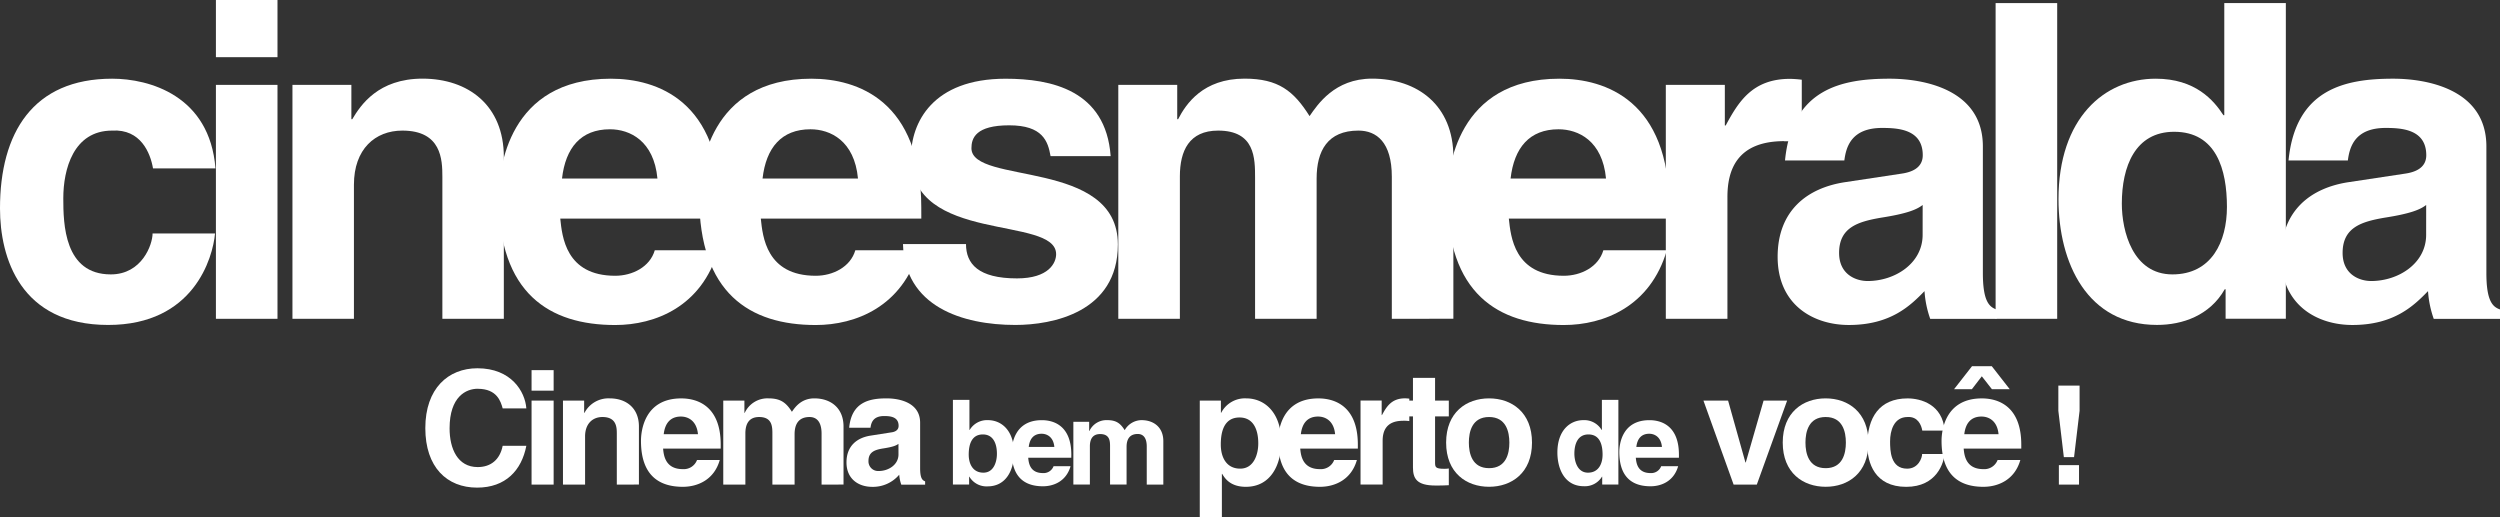 <svg id="Layer_1" data-name="Layer 1" xmlns="http://www.w3.org/2000/svg" viewBox="0 0 800.57 165.64"><rect x="0" y="0" width="800.57" height="165.64" fill="#333333" stroke="none"/><defs><style>.cls-1{fill:#fff;}</style></defs><title>logo-footer</title><polygon class="cls-1" points="170.22 118.53 177.29 118.53 177.29 125.1 170.22 125.1 170.22 118.53 170.22 118.53"/><polygon class="cls-1" points="634.63 120.5 631.45 124.64 625.74 124.64 631.5 117.26 637.82 117.26 643.58 124.64 637.87 124.64 634.63 120.5 634.63 120.5"/><path class="cls-1" d="M69.66,94.18c-.84-4.93-3.94-12.67-13.1-12.11-12.39,0-15.63,12.39-15.63,21.69,0,8.17.28,24.36,15.21,24.36,10,0,13.38-9.58,13.38-13.1h20c-.7,7.75-6.76,29.29-34.22,29.29-28.16,0-34.64-21.54-34.64-37.32,0-24.22,10.56-41.54,35.91-41.54,11.83,0,31.26,5.35,33.09,28.73Z" transform="translate(-20.66 -40.25)"/><polygon class="cls-1" points="69.14 102.09 69.14 27.18 88.86 27.18 88.86 102.09 69.14 102.09 69.14 102.09"/><polygon class="cls-1" points="69.14 0 88.86 0 88.86 18.31 69.14 18.31 69.14 0 69.14 0"/><path class="cls-1" d="M162.32,142.34V96.86c0-5.49-.28-14.79-12.81-14.79C140.78,82.07,134,88,134,99.39v42.95H114.31V67.43h18.87v11h.28c2.68-4.51,8.31-13,22.53-13C170.63,65.46,182,74,182,90.52v51.82Z" transform="translate(-20.66 -40.25)"/><path class="cls-1" d="M251.46,106.71c0-34.22-20.42-41.26-35.2-41.26-32.81,0-35.91,28.87-35.91,37.88,0,30.84,16.19,41,37.32,41,12.81,0,27.74-5.91,32.95-23.94H230.34c-1.55,5.35-7.18,8.17-12.67,8.17-15.91,0-17-12.67-17.6-18.31h51.4Zm-50.83-9.29c1.13-9.86,6.05-15.77,15.35-15.77,6.34,0,14.08,3.66,15.21,15.77Z" transform="translate(-20.66 -40.25)"/><path class="cls-1" d="M315.68,106.71c0-34.22-20.42-41.26-35.2-41.26-32.81,0-35.91,28.87-35.91,37.88,0,30.84,16.19,41,37.32,41,12.81,0,27.74-5.91,33-23.94H294.56c-1.55,5.35-7.18,8.17-12.67,8.17-15.91,0-17-12.67-17.6-18.31h51.4Zm-50.83-9.29c1.13-9.86,6.05-15.77,15.35-15.77,6.34,0,14.08,3.66,15.21,15.77Z" transform="translate(-20.66 -40.25)"/><path class="cls-1" d="M343.85,80.38c-10.7,0-12.11,4.08-12.11,7.32,0,11.83,46.89,3.24,46.89,30.84,0,21.83-21.12,25.77-32.81,25.77-17,0-35.48-5.91-36-25.91H330c0,6.34,3.94,11,16.33,11,10.14,0,12.53-4.93,12.53-7.75,0-12.53-46.47-3.1-46.47-31.12,0-11,6.9-25.07,30.28-25.07,14.64,0,32.11,3.66,33.65,24.78H357.08c-.84-4.79-2.53-9.86-13.24-9.86Z" transform="translate(-20.66 -40.25)"/><path class="cls-1" d="M466.36,142.34V96.86c0-11.12-4.93-14.79-10.7-14.79-9.86,0-13.38,6.48-13.38,15.35v44.92H422.57V97.28c0-6.34,0-15.21-11.83-15.21-9.29,0-12.25,6.48-12.25,14.64v45.62H378.77V67.43h18.87v11h.28c2.53-4.93,8-13,21.26-13,10.84,0,15.77,3.94,20.84,12,2.54-3.66,8-12,20-12,14.64,0,26.05,8.59,26.05,25.07v51.82Z" transform="translate(-20.66 -40.25)"/><path class="cls-1" d="M555.22,106.71c0-34.22-20.42-41.26-35.2-41.26-32.81,0-35.91,28.87-35.91,37.88,0,30.84,16.19,41,37.32,41,12.81,0,27.74-5.91,33-23.94H534.1c-1.55,5.35-7.18,8.17-12.67,8.17-15.91,0-17-12.67-17.6-18.31h51.4Zm-50.83-9.29c1.13-9.86,6.05-15.77,15.35-15.77,6.34,0,14.08,3.66,15.21,15.77Z" transform="translate(-20.66 -40.25)"/><path class="cls-1" d="M592,85.45c-15.35,0-18.17,9.57-18.17,17.88v39H554.1V67.43H573v13h.28c4.08-7.6,8.59-14.93,20.56-14.93a34.45,34.45,0,0,1,3.8.28v20a36.79,36.79,0,0,0-5.63-.28Z" transform="translate(-20.66 -40.25)"/><path class="cls-1" d="M655.63,127.7V87.14c0-18.45-19.29-21.69-29.85-21.69-15.35,0-31.26,3.24-33.51,26.19h19c.56-4.36,2.25-10.42,12.11-10.42,5.07,0,13,.42,13,8.73,0,4.23-3.8,5.49-6.9,5.92l-17.74,2.68c-12.53,1.83-21.83,9.29-21.83,23.94,0,15.49,11.55,21.83,22.81,21.83,13.38,0,19.71-6.2,24.22-10.84a32.93,32.93,0,0,0,1.83,8.87H660v-3C657.6,138.54,655.63,136.57,655.63,127.7Zm-19.29-12.25c0,9.15-8.87,14.79-17.6,14.79-3.8,0-9.15-2.11-9.15-9,0-8.17,6.05-10,13.38-11.27,8.17-1.27,11.41-2.54,13.38-4.08Z" transform="translate(-20.66 -40.25)"/><polygon class="cls-1" points="639.05 102.09 639.05 0.99 658.77 0.99 658.77 102.09 639.05 102.09 639.05 102.09"/><path class="cls-1" d="M732.94,41.24V77.14h-.28c-3.1-4.79-9-11.69-21.69-11.69-16.47,0-31.12,12.67-31.12,38.58,0,20.56,9.29,40.27,31.54,40.27,8.17,0,16.9-3,21.69-11.41h.28v9.43h19.29V41.24Zm-16.62,86.88c-12.67,0-16.19-13.8-16.19-22.67,0-11.83,4.23-23,16.76-23,13.52,0,16.9,12.11,16.9,24.08C733.78,117.7,728.85,128.12,716.32,128.12Z" transform="translate(-20.66 -40.25)"/><path class="cls-1" d="M816.87,127.7V87.14c0-18.45-19.29-21.69-29.85-21.69-15.35,0-31.26,3.24-33.51,26.19h19c.56-4.36,2.25-10.42,12.11-10.42,5.07,0,13,.42,13,8.73,0,4.23-3.8,5.49-6.9,5.92l-17.74,2.68c-12.53,1.83-21.83,9.29-21.83,23.94,0,15.49,11.55,21.83,22.81,21.83,13.38,0,19.71-6.2,24.22-10.84a33,33,0,0,0,1.83,8.87h21.26v-3C818.84,138.54,816.87,136.57,816.87,127.7Zm-19.29-12.25c0,9.15-8.87,14.79-17.6,14.79-3.8,0-9.15-2.11-9.15-9,0-8.17,6.05-10,13.38-11.27,8.17-1.27,11.41-2.54,13.38-4.08Z" transform="translate(-20.66 -40.25)"/><path class="cls-1" d="M173.63,164.74c-3.64,0-9,2.43-9,12.69,0,6.52,2.58,12.39,9,12.39,4.2,0,7.13-2.38,8-6.82h7.58c-1.52,7.89-6.67,13.4-15.77,13.4-9.66,0-16.58-6.52-16.58-19.06,0-12.69,7.33-19.16,16.68-19.16,10.87,0,15.27,7.48,15.67,12.84h-7.58c-.61-2.17-1.77-6.27-8-6.27Z" transform="translate(-20.66 -40.25)"/><polygon class="cls-1" points="170.22 155.18 170.22 128.28 177.29 128.28 177.29 155.18 170.22 155.18 170.22 155.18"/><path class="cls-1" d="M218.18,195.43V179.1c0-2-.1-5.31-4.6-5.31-3.13,0-5.56,2.12-5.56,6.22v15.42h-7.08v-26.9h6.78v3.94h.1a8.66,8.66,0,0,1,8.09-4.65c5.26,0,9.35,3.08,9.35,9v18.6Z" transform="translate(-20.66 -40.25)"/><path class="cls-1" d="M251.45,182.64c0-12.29-7.33-14.81-12.64-14.81-11.78,0-12.89,10.36-12.89,13.6,0,11.07,5.81,14.71,13.4,14.71,4.6,0,10-2.12,11.83-8.59h-7.28a4.54,4.54,0,0,1-4.55,2.93c-5.71,0-6.12-4.55-6.32-6.57h18.45ZM233.2,179.3c.4-3.54,2.17-5.66,5.51-5.66,2.27,0,5.05,1.31,5.46,5.66Z" transform="translate(-20.66 -40.25)"/><path class="cls-1" d="M283.75,195.43V179.1c0-4-1.77-5.31-3.84-5.31-3.54,0-4.8,2.33-4.8,5.51v16.13H268V179.25c0-2.28,0-5.46-4.25-5.46-3.34,0-4.4,2.33-4.4,5.26v16.38h-7.08v-26.9h6.77v3.94h.1a8,8,0,0,1,7.63-4.65c3.89,0,5.66,1.42,7.48,4.3.91-1.31,2.88-4.3,7.18-4.3,5.26,0,9.35,3.08,9.35,9v18.6Z" transform="translate(-20.66 -40.25)"/><path class="cls-1" d="M315.31,190.17V175.61c0-6.62-6.93-7.79-10.72-7.79-5.51,0-11.22,1.16-12,9.4h6.83c.2-1.57.81-3.74,4.35-3.74,1.82,0,4.65.15,4.65,3.13,0,1.52-1.36,2-2.48,2.12l-6.37,1c-4.5.66-7.84,3.34-7.84,8.59,0,5.56,4.14,7.83,8.19,7.83a11,11,0,0,0,8.7-3.89,11.84,11.84,0,0,0,.66,3.19h7.63v-1.06C316,194.06,315.31,193.36,315.31,190.17Zm-6.93-4.4c0,3.29-3.19,5.31-6.32,5.31a3.09,3.09,0,0,1-3.29-3.24c0-2.93,2.17-3.59,4.8-4,2.93-.45,4.09-.91,4.8-1.46Z" transform="translate(-20.66 -40.25)"/><path class="cls-1" d="M337,174.79a6.45,6.45,0,0,0-5.82,3.14h-.08v-9.64h-5.29v27.13H331V192.9h.08A6.38,6.38,0,0,0,336.9,196c6,0,8.47-5.29,8.47-10.81C345.36,178.19,341.43,174.79,337,174.79Zm-1.44,16.82c-3.36,0-4.69-2.8-4.69-5.78,0-3.21.91-6.46,4.53-6.46,3.36,0,4.5,3,4.5,6.16C339.92,187.91,339,191.61,335.57,191.61Z" transform="translate(-20.66 -40.25)"/><path class="cls-1" d="M363.73,185.87c0-9.18-5.48-11.07-9.45-11.07-8.81,0-9.64,7.75-9.64,10.17,0,8.28,4.35,11,10,11,3.44,0,7.45-1.59,8.84-6.42h-5.44a3.4,3.4,0,0,1-3.4,2.19c-4.27,0-4.57-3.4-4.72-4.91h13.79Zm-13.64-2.49c.3-2.65,1.62-4.23,4.12-4.23,1.7,0,3.78,1,4.08,4.23Z" transform="translate(-20.66 -40.25)"/><path class="cls-1" d="M387.88,195.43V183.22c0-3-1.32-4-2.87-4-2.65,0-3.59,1.74-3.59,4.12v12.06h-5.29V183.33c0-1.7,0-4.08-3.17-4.08-2.49,0-3.29,1.74-3.29,3.93v12.24h-5.29v-20.1h5.06v2.95h.08a6,6,0,0,1,5.71-3.48c2.91,0,4.23,1.06,5.59,3.21a6.28,6.28,0,0,1,5.37-3.21c3.93,0,7,2.3,7,6.73v13.91Z" transform="translate(-20.66 -40.25)"/><path class="cls-1" d="M419.73,167.82a8.55,8.55,0,0,0-8,4.6h-.1v-3.89h-6.77v37.36h7.08V192h.1c.86,1.46,2.63,4.14,7.58,4.14,8,0,11.32-7.08,11.32-14.46C430.9,172.37,425.65,167.82,419.73,167.82Zm-1.92,22.5c-4.5,0-6.22-3.74-6.22-7.73,0-4.3,1.16-8.65,6-8.65,4.5,0,6,4,6,8.24C423.63,185.37,422.36,190.32,417.81,190.32Z" transform="translate(-20.66 -40.25)"/><path class="cls-1" d="M455.48,182.64c0-12.29-7.33-14.81-12.64-14.81-11.78,0-12.89,10.36-12.89,13.6,0,11.07,5.81,14.71,13.4,14.71,4.6,0,10-2.12,11.83-8.59h-7.28a4.54,4.54,0,0,1-4.55,2.93c-5.71,0-6.12-4.55-6.32-6.57h18.45Zm-18.25-3.34c.4-3.54,2.17-5.66,5.51-5.66,2.28,0,5.06,1.31,5.46,5.66Z" transform="translate(-20.66 -40.25)"/><path class="cls-1" d="M469.94,175c-5.51,0-6.52,3.44-6.52,6.42v14h-7.08v-26.9h6.77v4.65h.1c1.47-2.73,3.08-5.36,7.38-5.36a12.36,12.36,0,0,1,1.37.1v7.18a13.18,13.18,0,0,0-2-.1Z" transform="translate(-20.66 -40.25)"/><path class="cls-1" d="M483.14,190.37c.46,0,1,0,1.47-.1v5.36c-1.11.05-2.23.1-3.34.1h-.91c-6.12,0-7.23-2.33-7.23-5.81V173.59h-3.64v-5.06h3.64v-7.28h7.08v7.28h4.4v5.06h-4.4V188.2c0,1.57,0,2.17,2.93,2.17Z" transform="translate(-20.66 -40.25)"/><path class="cls-1" d="M497.5,167.82c-7.23,0-13.75,4.45-13.75,14.16s6.52,14.15,13.75,14.15,13.75-4.45,13.75-14.15S504.73,167.82,497.5,167.82Zm0,22.35c-5.46,0-6.47-4.75-6.47-8.19s1-8.19,6.47-8.19S504,178.54,504,182,503,190.17,497.5,190.17Z" transform="translate(-20.66 -40.25)"/><path class="cls-1" d="M533.63,168.29v9.64h-.08a6.45,6.45,0,0,0-5.82-3.14c-4.42,0-8.35,3.4-8.35,10.35,0,5.52,2.49,10.81,8.46,10.81a6.39,6.39,0,0,0,5.82-3.06h.07v2.53h5.18V168.29Zm-4.46,23.32c-3.4,0-4.35-3.7-4.35-6.08,0-3.18,1.13-6.16,4.5-6.16,3.63,0,4.53,3.25,4.53,6.46C533.85,188.81,532.53,191.61,529.17,191.61Z" transform="translate(-20.66 -40.25)"/><path class="cls-1" d="M558.3,185.87c0-9.18-5.48-11.07-9.45-11.07-8.8,0-9.64,7.75-9.64,10.17,0,8.28,4.35,11,10,11,3.44,0,7.45-1.59,8.84-6.42h-5.44a3.4,3.4,0,0,1-3.4,2.19c-4.27,0-4.57-3.4-4.72-4.91H558.3Zm-13.64-2.49c.3-2.65,1.63-4.23,4.12-4.23,1.7,0,3.78,1,4.08,4.23Z" transform="translate(-20.66 -40.25)"/><polygon class="cls-1" points="562.58 155.18 555.15 155.18 545.49 128.28 553.38 128.28 558.94 148.1 559.04 148.1 564.75 128.28 572.29 128.28 562.58 155.18 562.58 155.18"/><path class="cls-1" d="M605.29,167.82c-7.23,0-13.75,4.45-13.75,14.16s6.52,14.15,13.75,14.15S619,191.69,619,182,612.51,167.82,605.29,167.82Zm0,22.35c-5.46,0-6.47-4.75-6.47-8.19s1-8.19,6.47-8.19,6.47,4.75,6.47,8.19S610.75,190.17,605.29,190.17Z" transform="translate(-20.66 -40.25)"/><path class="cls-1" d="M636.23,178.14c-.3-1.77-1.42-4.55-4.7-4.35-4.45,0-5.61,4.45-5.61,7.79,0,2.93.1,8.75,5.46,8.75,3.59,0,4.8-3.44,4.8-4.7h7.18c-.25,2.78-2.43,10.52-12.29,10.52-10.11,0-12.44-7.74-12.44-13.4,0-8.7,3.79-14.92,12.89-14.92,4.25,0,11.22,1.92,11.88,10.31Z" transform="translate(-20.66 -40.25)"/><path class="cls-1" d="M667.93,182.64c0-12.29-7.33-14.81-12.64-14.81-11.78,0-12.89,10.36-12.89,13.6,0,11.07,5.81,14.71,13.4,14.71,4.6,0,10-2.12,11.83-8.59h-7.28a4.55,4.55,0,0,1-4.55,2.93c-5.71,0-6.12-4.55-6.32-6.57h18.45Zm-18.25-3.34c.4-3.54,2.17-5.66,5.51-5.66,2.28,0,5.06,1.31,5.46,5.66Z" transform="translate(-20.66 -40.25)"/><polygon class="cls-1" points="664.17 146.39 660.9 146.39 659.14 131.55 659.14 123.47 665.94 123.47 665.94 131.55 664.17 146.39 664.17 146.39"/><polygon class="cls-1" points="665.76 155.18 659.31 155.18 659.31 148.95 665.76 148.95 665.76 155.18 665.76 155.18"/></svg>